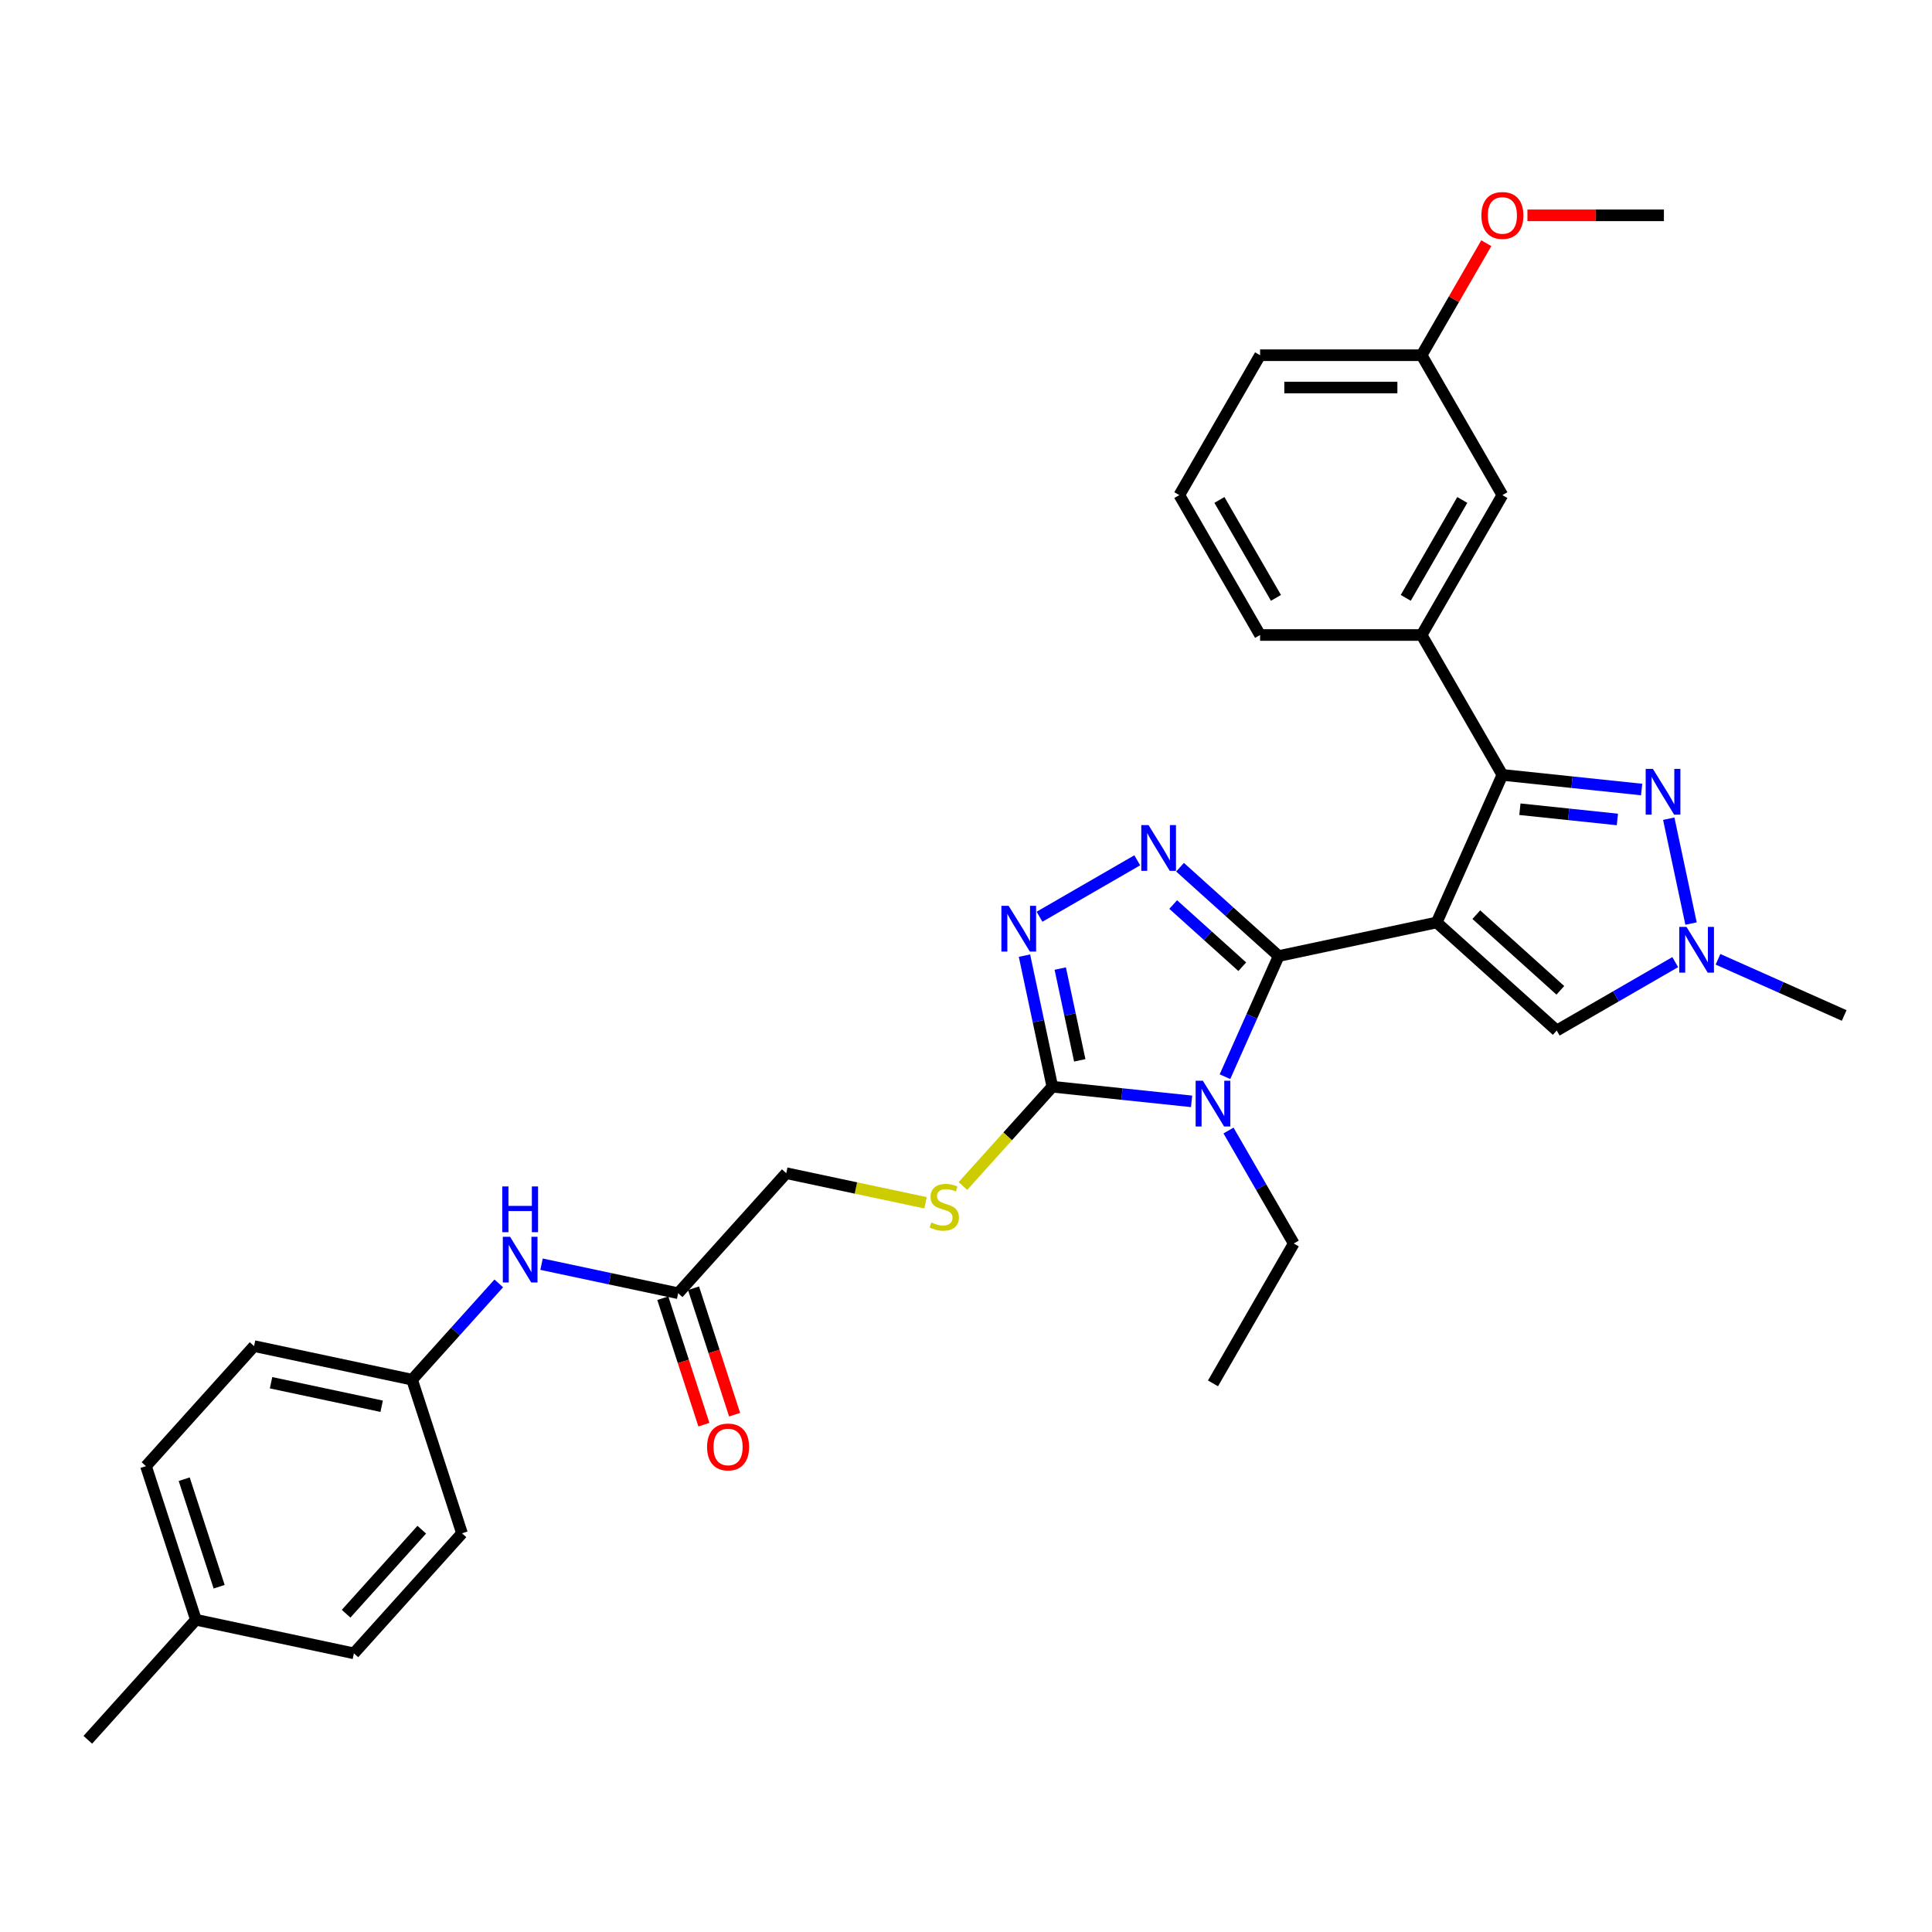 <?xml version='1.0' encoding='iso-8859-1'?>
<svg version='1.1' baseProfile='full'
              xmlns='http://www.w3.org/2000/svg'
                      xmlns:rdkit='http://www.rdkit.org/xml'
                      xmlns:xlink='http://www.w3.org/1999/xlink'
                  xml:space='preserve'
width='1000px' height='1000px' viewBox='0 0 1000 1000'>
<!-- END OF HEADER -->
<rect style='opacity:1.0;fill:#FFFFFF;stroke:none' width='1000' height='1000' x='0' y='0'> </rect>
<path class='bond-0' d='M 743.625,477.462 L 661.844,494.845' style='fill:none;fill-rule:evenodd;stroke:#000000;stroke-width:6px;stroke-linecap:butt;stroke-linejoin:miter;stroke-opacity:1' />
<path class='bond-2' d='M 743.625,477.462 L 777.632,401.082' style='fill:none;fill-rule:evenodd;stroke:#000000;stroke-width:6px;stroke-linecap:butt;stroke-linejoin:miter;stroke-opacity:1' />
<path class='bond-7' d='M 743.625,477.462 L 805.758,533.407' style='fill:none;fill-rule:evenodd;stroke:#000000;stroke-width:6px;stroke-linecap:butt;stroke-linejoin:miter;stroke-opacity:1' />
<path class='bond-7' d='M 764.134,473.427 L 807.627,512.589' style='fill:none;fill-rule:evenodd;stroke:#000000;stroke-width:6px;stroke-linecap:butt;stroke-linejoin:miter;stroke-opacity:1' />
<path class='bond-1' d='M 661.844,494.845 L 647.941,526.071' style='fill:none;fill-rule:evenodd;stroke:#000000;stroke-width:6px;stroke-linecap:butt;stroke-linejoin:miter;stroke-opacity:1' />
<path class='bond-1' d='M 647.941,526.071 L 634.039,557.296' style='fill:none;fill-rule:evenodd;stroke:#0000FF;stroke-width:6px;stroke-linecap:butt;stroke-linejoin:miter;stroke-opacity:1' />
<path class='bond-3' d='M 661.844,494.845 L 636.312,471.857' style='fill:none;fill-rule:evenodd;stroke:#000000;stroke-width:6px;stroke-linecap:butt;stroke-linejoin:miter;stroke-opacity:1' />
<path class='bond-3' d='M 636.312,471.857 L 610.78,448.868' style='fill:none;fill-rule:evenodd;stroke:#0000FF;stroke-width:6px;stroke-linecap:butt;stroke-linejoin:miter;stroke-opacity:1' />
<path class='bond-3' d='M 642.995,500.375 L 625.123,484.283' style='fill:none;fill-rule:evenodd;stroke:#000000;stroke-width:6px;stroke-linecap:butt;stroke-linejoin:miter;stroke-opacity:1' />
<path class='bond-3' d='M 625.123,484.283 L 607.251,468.191' style='fill:none;fill-rule:evenodd;stroke:#0000FF;stroke-width:6px;stroke-linecap:butt;stroke-linejoin:miter;stroke-opacity:1' />
<path class='bond-4' d='M 616.768,570.062 L 580.727,566.274' style='fill:none;fill-rule:evenodd;stroke:#0000FF;stroke-width:6px;stroke-linecap:butt;stroke-linejoin:miter;stroke-opacity:1' />
<path class='bond-4' d='M 580.727,566.274 L 544.687,562.486' style='fill:none;fill-rule:evenodd;stroke:#000000;stroke-width:6px;stroke-linecap:butt;stroke-linejoin:miter;stroke-opacity:1' />
<path class='bond-15' d='M 635.879,585.155 L 652.76,614.394' style='fill:none;fill-rule:evenodd;stroke:#0000FF;stroke-width:6px;stroke-linecap:butt;stroke-linejoin:miter;stroke-opacity:1' />
<path class='bond-15' d='M 652.76,614.394 L 669.641,643.632' style='fill:none;fill-rule:evenodd;stroke:#000000;stroke-width:6px;stroke-linecap:butt;stroke-linejoin:miter;stroke-opacity:1' />
<path class='bond-6' d='M 777.632,401.082 L 813.672,404.87' style='fill:none;fill-rule:evenodd;stroke:#000000;stroke-width:6px;stroke-linecap:butt;stroke-linejoin:miter;stroke-opacity:1' />
<path class='bond-6' d='M 813.672,404.87 L 849.712,408.658' style='fill:none;fill-rule:evenodd;stroke:#0000FF;stroke-width:6px;stroke-linecap:butt;stroke-linejoin:miter;stroke-opacity:1' />
<path class='bond-6' d='M 786.696,418.849 L 811.924,421.5' style='fill:none;fill-rule:evenodd;stroke:#000000;stroke-width:6px;stroke-linecap:butt;stroke-linejoin:miter;stroke-opacity:1' />
<path class='bond-6' d='M 811.924,421.5 L 837.152,424.152' style='fill:none;fill-rule:evenodd;stroke:#0000FF;stroke-width:6px;stroke-linecap:butt;stroke-linejoin:miter;stroke-opacity:1' />
<path class='bond-9' d='M 777.632,401.082 L 735.828,328.675' style='fill:none;fill-rule:evenodd;stroke:#000000;stroke-width:6px;stroke-linecap:butt;stroke-linejoin:miter;stroke-opacity:1' />
<path class='bond-5' d='M 588.641,445.292 L 538.054,474.498' style='fill:none;fill-rule:evenodd;stroke:#0000FF;stroke-width:6px;stroke-linecap:butt;stroke-linejoin:miter;stroke-opacity:1' />
<path class='bond-10' d='M 544.687,562.486 L 521.555,588.176' style='fill:none;fill-rule:evenodd;stroke:#000000;stroke-width:6px;stroke-linecap:butt;stroke-linejoin:miter;stroke-opacity:1' />
<path class='bond-10' d='M 521.555,588.176 L 498.424,613.866' style='fill:none;fill-rule:evenodd;stroke:#CCCC00;stroke-width:6px;stroke-linecap:butt;stroke-linejoin:miter;stroke-opacity:1' />
<path class='bond-33' d='M 544.687,562.486 L 537.476,528.56' style='fill:none;fill-rule:evenodd;stroke:#000000;stroke-width:6px;stroke-linecap:butt;stroke-linejoin:miter;stroke-opacity:1' />
<path class='bond-33' d='M 537.476,528.56 L 530.264,494.634' style='fill:none;fill-rule:evenodd;stroke:#0000FF;stroke-width:6px;stroke-linecap:butt;stroke-linejoin:miter;stroke-opacity:1' />
<path class='bond-33' d='M 558.88,548.832 L 553.832,525.083' style='fill:none;fill-rule:evenodd;stroke:#000000;stroke-width:6px;stroke-linecap:butt;stroke-linejoin:miter;stroke-opacity:1' />
<path class='bond-33' d='M 553.832,525.083 L 548.784,501.335' style='fill:none;fill-rule:evenodd;stroke:#0000FF;stroke-width:6px;stroke-linecap:butt;stroke-linejoin:miter;stroke-opacity:1' />
<path class='bond-32' d='M 863.743,423.751 L 875.28,478.03' style='fill:none;fill-rule:evenodd;stroke:#0000FF;stroke-width:6px;stroke-linecap:butt;stroke-linejoin:miter;stroke-opacity:1' />
<path class='bond-8' d='M 805.758,533.407 L 836.427,515.701' style='fill:none;fill-rule:evenodd;stroke:#000000;stroke-width:6px;stroke-linecap:butt;stroke-linejoin:miter;stroke-opacity:1' />
<path class='bond-8' d='M 836.427,515.701 L 867.096,497.994' style='fill:none;fill-rule:evenodd;stroke:#0000FF;stroke-width:6px;stroke-linecap:butt;stroke-linejoin:miter;stroke-opacity:1' />
<path class='bond-22' d='M 889.235,496.532 L 921.89,511.071' style='fill:none;fill-rule:evenodd;stroke:#0000FF;stroke-width:6px;stroke-linecap:butt;stroke-linejoin:miter;stroke-opacity:1' />
<path class='bond-22' d='M 921.89,511.071 L 954.545,525.61' style='fill:none;fill-rule:evenodd;stroke:#000000;stroke-width:6px;stroke-linecap:butt;stroke-linejoin:miter;stroke-opacity:1' />
<path class='bond-13' d='M 735.828,328.675 L 777.632,256.268' style='fill:none;fill-rule:evenodd;stroke:#000000;stroke-width:6px;stroke-linecap:butt;stroke-linejoin:miter;stroke-opacity:1' />
<path class='bond-13' d='M 727.617,309.453 L 756.88,258.768' style='fill:none;fill-rule:evenodd;stroke:#000000;stroke-width:6px;stroke-linecap:butt;stroke-linejoin:miter;stroke-opacity:1' />
<path class='bond-25' d='M 735.828,328.675 L 652.219,328.675' style='fill:none;fill-rule:evenodd;stroke:#000000;stroke-width:6px;stroke-linecap:butt;stroke-linejoin:miter;stroke-opacity:1' />
<path class='bond-16' d='M 479.06,622.561 L 443.01,614.899' style='fill:none;fill-rule:evenodd;stroke:#CCCC00;stroke-width:6px;stroke-linecap:butt;stroke-linejoin:miter;stroke-opacity:1' />
<path class='bond-16' d='M 443.01,614.899 L 406.961,607.236' style='fill:none;fill-rule:evenodd;stroke:#000000;stroke-width:6px;stroke-linecap:butt;stroke-linejoin:miter;stroke-opacity:1' />
<path class='bond-11' d='M 351.016,669.369 L 406.961,607.236' style='fill:none;fill-rule:evenodd;stroke:#000000;stroke-width:6px;stroke-linecap:butt;stroke-linejoin:miter;stroke-opacity:1' />
<path class='bond-12' d='M 351.016,669.369 L 315.66,661.854' style='fill:none;fill-rule:evenodd;stroke:#000000;stroke-width:6px;stroke-linecap:butt;stroke-linejoin:miter;stroke-opacity:1' />
<path class='bond-12' d='M 315.66,661.854 L 280.304,654.339' style='fill:none;fill-rule:evenodd;stroke:#0000FF;stroke-width:6px;stroke-linecap:butt;stroke-linejoin:miter;stroke-opacity:1' />
<path class='bond-14' d='M 343.064,671.953 L 353.698,704.679' style='fill:none;fill-rule:evenodd;stroke:#000000;stroke-width:6px;stroke-linecap:butt;stroke-linejoin:miter;stroke-opacity:1' />
<path class='bond-14' d='M 353.698,704.679 L 364.331,737.406' style='fill:none;fill-rule:evenodd;stroke:#FF0000;stroke-width:6px;stroke-linecap:butt;stroke-linejoin:miter;stroke-opacity:1' />
<path class='bond-14' d='M 358.967,666.785 L 369.601,699.512' style='fill:none;fill-rule:evenodd;stroke:#000000;stroke-width:6px;stroke-linecap:butt;stroke-linejoin:miter;stroke-opacity:1' />
<path class='bond-14' d='M 369.601,699.512 L 380.234,732.239' style='fill:none;fill-rule:evenodd;stroke:#FF0000;stroke-width:6px;stroke-linecap:butt;stroke-linejoin:miter;stroke-opacity:1' />
<path class='bond-17' d='M 258.165,664.28 L 235.727,689.2' style='fill:none;fill-rule:evenodd;stroke:#0000FF;stroke-width:6px;stroke-linecap:butt;stroke-linejoin:miter;stroke-opacity:1' />
<path class='bond-17' d='M 235.727,689.2 L 213.289,714.119' style='fill:none;fill-rule:evenodd;stroke:#000000;stroke-width:6px;stroke-linecap:butt;stroke-linejoin:miter;stroke-opacity:1' />
<path class='bond-18' d='M 777.632,256.268 L 735.828,183.861' style='fill:none;fill-rule:evenodd;stroke:#000000;stroke-width:6px;stroke-linecap:butt;stroke-linejoin:miter;stroke-opacity:1' />
<path class='bond-31' d='M 669.641,643.632 L 627.837,716.039' style='fill:none;fill-rule:evenodd;stroke:#000000;stroke-width:6px;stroke-linecap:butt;stroke-linejoin:miter;stroke-opacity:1' />
<path class='bond-20' d='M 213.289,714.119 L 239.126,793.635' style='fill:none;fill-rule:evenodd;stroke:#000000;stroke-width:6px;stroke-linecap:butt;stroke-linejoin:miter;stroke-opacity:1' />
<path class='bond-21' d='M 213.289,714.119 L 131.508,696.736' style='fill:none;fill-rule:evenodd;stroke:#000000;stroke-width:6px;stroke-linecap:butt;stroke-linejoin:miter;stroke-opacity:1' />
<path class='bond-21' d='M 197.546,727.868 L 140.299,715.7' style='fill:none;fill-rule:evenodd;stroke:#000000;stroke-width:6px;stroke-linecap:butt;stroke-linejoin:miter;stroke-opacity:1' />
<path class='bond-26' d='M 735.828,183.861 L 752.564,154.873' style='fill:none;fill-rule:evenodd;stroke:#000000;stroke-width:6px;stroke-linecap:butt;stroke-linejoin:miter;stroke-opacity:1' />
<path class='bond-26' d='M 752.564,154.873 L 769.3,125.885' style='fill:none;fill-rule:evenodd;stroke:#FF0000;stroke-width:6px;stroke-linecap:butt;stroke-linejoin:miter;stroke-opacity:1' />
<path class='bond-34' d='M 735.828,183.861 L 652.219,183.861' style='fill:none;fill-rule:evenodd;stroke:#000000;stroke-width:6px;stroke-linecap:butt;stroke-linejoin:miter;stroke-opacity:1' />
<path class='bond-34' d='M 723.286,200.583 L 664.76,200.583' style='fill:none;fill-rule:evenodd;stroke:#000000;stroke-width:6px;stroke-linecap:butt;stroke-linejoin:miter;stroke-opacity:1' />
<path class='bond-19' d='M 101.399,838.385 L 75.563,758.869' style='fill:none;fill-rule:evenodd;stroke:#000000;stroke-width:6px;stroke-linecap:butt;stroke-linejoin:miter;stroke-opacity:1' />
<path class='bond-19' d='M 113.427,821.291 L 95.342,765.629' style='fill:none;fill-rule:evenodd;stroke:#000000;stroke-width:6px;stroke-linecap:butt;stroke-linejoin:miter;stroke-opacity:1' />
<path class='bond-29' d='M 101.399,838.385 L 45.455,900.519' style='fill:none;fill-rule:evenodd;stroke:#000000;stroke-width:6px;stroke-linecap:butt;stroke-linejoin:miter;stroke-opacity:1' />
<path class='bond-35' d='M 101.399,838.385 L 183.181,855.769' style='fill:none;fill-rule:evenodd;stroke:#000000;stroke-width:6px;stroke-linecap:butt;stroke-linejoin:miter;stroke-opacity:1' />
<path class='bond-23' d='M 239.126,793.635 L 183.181,855.769' style='fill:none;fill-rule:evenodd;stroke:#000000;stroke-width:6px;stroke-linecap:butt;stroke-linejoin:miter;stroke-opacity:1' />
<path class='bond-23' d='M 218.307,791.766 L 179.146,835.26' style='fill:none;fill-rule:evenodd;stroke:#000000;stroke-width:6px;stroke-linecap:butt;stroke-linejoin:miter;stroke-opacity:1' />
<path class='bond-24' d='M 131.508,696.736 L 75.563,758.869' style='fill:none;fill-rule:evenodd;stroke:#000000;stroke-width:6px;stroke-linecap:butt;stroke-linejoin:miter;stroke-opacity:1' />
<path class='bond-27' d='M 652.219,328.675 L 610.415,256.268' style='fill:none;fill-rule:evenodd;stroke:#000000;stroke-width:6px;stroke-linecap:butt;stroke-linejoin:miter;stroke-opacity:1' />
<path class='bond-27' d='M 660.43,309.453 L 631.167,258.768' style='fill:none;fill-rule:evenodd;stroke:#000000;stroke-width:6px;stroke-linecap:butt;stroke-linejoin:miter;stroke-opacity:1' />
<path class='bond-30' d='M 790.591,111.454 L 825.916,111.454' style='fill:none;fill-rule:evenodd;stroke:#FF0000;stroke-width:6px;stroke-linecap:butt;stroke-linejoin:miter;stroke-opacity:1' />
<path class='bond-30' d='M 825.916,111.454 L 861.24,111.454' style='fill:none;fill-rule:evenodd;stroke:#000000;stroke-width:6px;stroke-linecap:butt;stroke-linejoin:miter;stroke-opacity:1' />
<path class='bond-28' d='M 610.415,256.268 L 652.219,183.861' style='fill:none;fill-rule:evenodd;stroke:#000000;stroke-width:6px;stroke-linecap:butt;stroke-linejoin:miter;stroke-opacity:1' />
<path  class='atom-2' d='M 622.603 559.387
L 630.362 571.928
Q 631.131 573.165, 632.369 575.406
Q 633.606 577.647, 633.673 577.78
L 633.673 559.387
L 636.817 559.387
L 636.817 583.064
L 633.573 583.064
L 625.245 569.353
Q 624.276 567.747, 623.239 565.908
Q 622.236 564.069, 621.935 563.5
L 621.935 583.064
L 618.858 583.064
L 618.858 559.387
L 622.603 559.387
' fill='#0000FF'/>
<path  class='atom-4' d='M 594.477 427.061
L 602.236 439.603
Q 603.005 440.84, 604.242 443.081
Q 605.48 445.322, 605.547 445.455
L 605.547 427.061
L 608.69 427.061
L 608.69 450.739
L 605.446 450.739
L 597.119 437.028
Q 596.149 435.422, 595.112 433.583
Q 594.109 431.744, 593.808 431.175
L 593.808 450.739
L 590.731 450.739
L 590.731 427.061
L 594.477 427.061
' fill='#0000FF'/>
<path  class='atom-6' d='M 522.07 468.866
L 529.829 481.407
Q 530.598 482.644, 531.835 484.885
Q 533.073 487.126, 533.14 487.26
L 533.14 468.866
L 536.283 468.866
L 536.283 492.544
L 533.039 492.544
L 524.712 478.832
Q 523.742 477.227, 522.705 475.387
Q 521.702 473.548, 521.401 472.979
L 521.401 492.544
L 518.324 492.544
L 518.324 468.866
L 522.07 468.866
' fill='#0000FF'/>
<path  class='atom-7' d='M 855.548 397.983
L 863.307 410.524
Q 864.076 411.761, 865.314 414.002
Q 866.551 416.243, 866.618 416.377
L 866.618 397.983
L 869.762 397.983
L 869.762 421.661
L 866.518 421.661
L 858.19 407.949
Q 857.22 406.343, 856.184 404.504
Q 855.18 402.665, 854.879 402.096
L 854.879 421.661
L 851.803 421.661
L 851.803 397.983
L 855.548 397.983
' fill='#0000FF'/>
<path  class='atom-9' d='M 872.931 479.764
L 880.69 492.305
Q 881.46 493.543, 882.697 495.783
Q 883.934 498.024, 884.001 498.158
L 884.001 479.764
L 887.145 479.764
L 887.145 503.442
L 883.901 503.442
L 875.574 489.73
Q 874.604 488.125, 873.567 486.285
Q 872.564 484.446, 872.263 483.878
L 872.263 503.442
L 869.186 503.442
L 869.186 479.764
L 872.931 479.764
' fill='#0000FF'/>
<path  class='atom-11' d='M 482.053 632.746
Q 482.321 632.846, 483.424 633.314
Q 484.528 633.783, 485.732 634.084
Q 486.969 634.351, 488.173 634.351
Q 490.414 634.351, 491.718 633.281
Q 493.023 632.177, 493.023 630.271
Q 493.023 628.967, 492.354 628.164
Q 491.718 627.362, 490.715 626.927
Q 489.712 626.492, 488.04 625.99
Q 485.933 625.355, 484.662 624.753
Q 483.424 624.151, 482.521 622.88
Q 481.652 621.609, 481.652 619.469
Q 481.652 616.492, 483.659 614.653
Q 485.699 612.814, 489.712 612.814
Q 492.454 612.814, 495.564 614.118
L 494.795 616.693
Q 491.953 615.523, 489.812 615.523
Q 487.505 615.523, 486.234 616.492
Q 484.963 617.429, 484.996 619.068
Q 484.996 620.338, 485.632 621.108
Q 486.301 621.877, 487.237 622.312
Q 488.207 622.746, 489.812 623.248
Q 491.953 623.917, 493.223 624.586
Q 494.494 625.255, 495.397 626.626
Q 496.334 627.963, 496.334 630.271
Q 496.334 633.549, 494.126 635.321
Q 491.953 637.06, 488.307 637.06
Q 486.2 637.06, 484.595 636.592
Q 483.023 636.157, 481.15 635.388
L 482.053 632.746
' fill='#CCCC00'/>
<path  class='atom-13' d='M 264 640.147
L 271.759 652.688
Q 272.528 653.926, 273.766 656.166
Q 275.003 658.407, 275.07 658.541
L 275.07 640.147
L 278.214 640.147
L 278.214 663.825
L 274.97 663.825
L 266.642 650.113
Q 265.673 648.508, 264.636 646.668
Q 263.633 644.829, 263.332 644.261
L 263.332 663.825
L 260.255 663.825
L 260.255 640.147
L 264 640.147
' fill='#0000FF'/>
<path  class='atom-13' d='M 259.97 614.101
L 263.181 614.101
L 263.181 624.168
L 275.288 624.168
L 275.288 614.101
L 278.498 614.101
L 278.498 637.779
L 275.288 637.779
L 275.288 626.843
L 263.181 626.843
L 263.181 637.779
L 259.97 637.779
L 259.97 614.101
' fill='#0000FF'/>
<path  class='atom-15' d='M 365.983 748.952
Q 365.983 743.267, 368.792 740.09
Q 371.601 736.913, 376.852 736.913
Q 382.103 736.913, 384.912 740.09
Q 387.721 743.267, 387.721 748.952
Q 387.721 754.705, 384.878 757.982
Q 382.036 761.226, 376.852 761.226
Q 371.635 761.226, 368.792 757.982
Q 365.983 754.738, 365.983 748.952
M 376.852 758.551
Q 380.464 758.551, 382.404 756.143
Q 384.377 753.701, 384.377 748.952
Q 384.377 744.304, 382.404 741.963
Q 380.464 739.588, 376.852 739.588
Q 373.24 739.588, 371.267 741.929
Q 369.327 744.27, 369.327 748.952
Q 369.327 753.735, 371.267 756.143
Q 373.24 758.551, 376.852 758.551
' fill='#FF0000'/>
<path  class='atom-27' d='M 766.763 111.521
Q 766.763 105.836, 769.572 102.659
Q 772.381 99.481, 777.632 99.481
Q 782.882 99.481, 785.692 102.659
Q 788.501 105.836, 788.501 111.521
Q 788.501 117.273, 785.658 120.551
Q 782.816 123.795, 777.632 123.795
Q 772.415 123.795, 769.572 120.551
Q 766.763 117.307, 766.763 111.521
M 777.632 121.119
Q 781.244 121.119, 783.183 118.711
Q 785.157 116.27, 785.157 111.521
Q 785.157 106.872, 783.183 104.531
Q 781.244 102.157, 777.632 102.157
Q 774.02 102.157, 772.047 104.498
Q 770.107 106.839, 770.107 111.521
Q 770.107 116.303, 772.047 118.711
Q 774.02 121.119, 777.632 121.119
' fill='#FF0000'/>
</svg>
